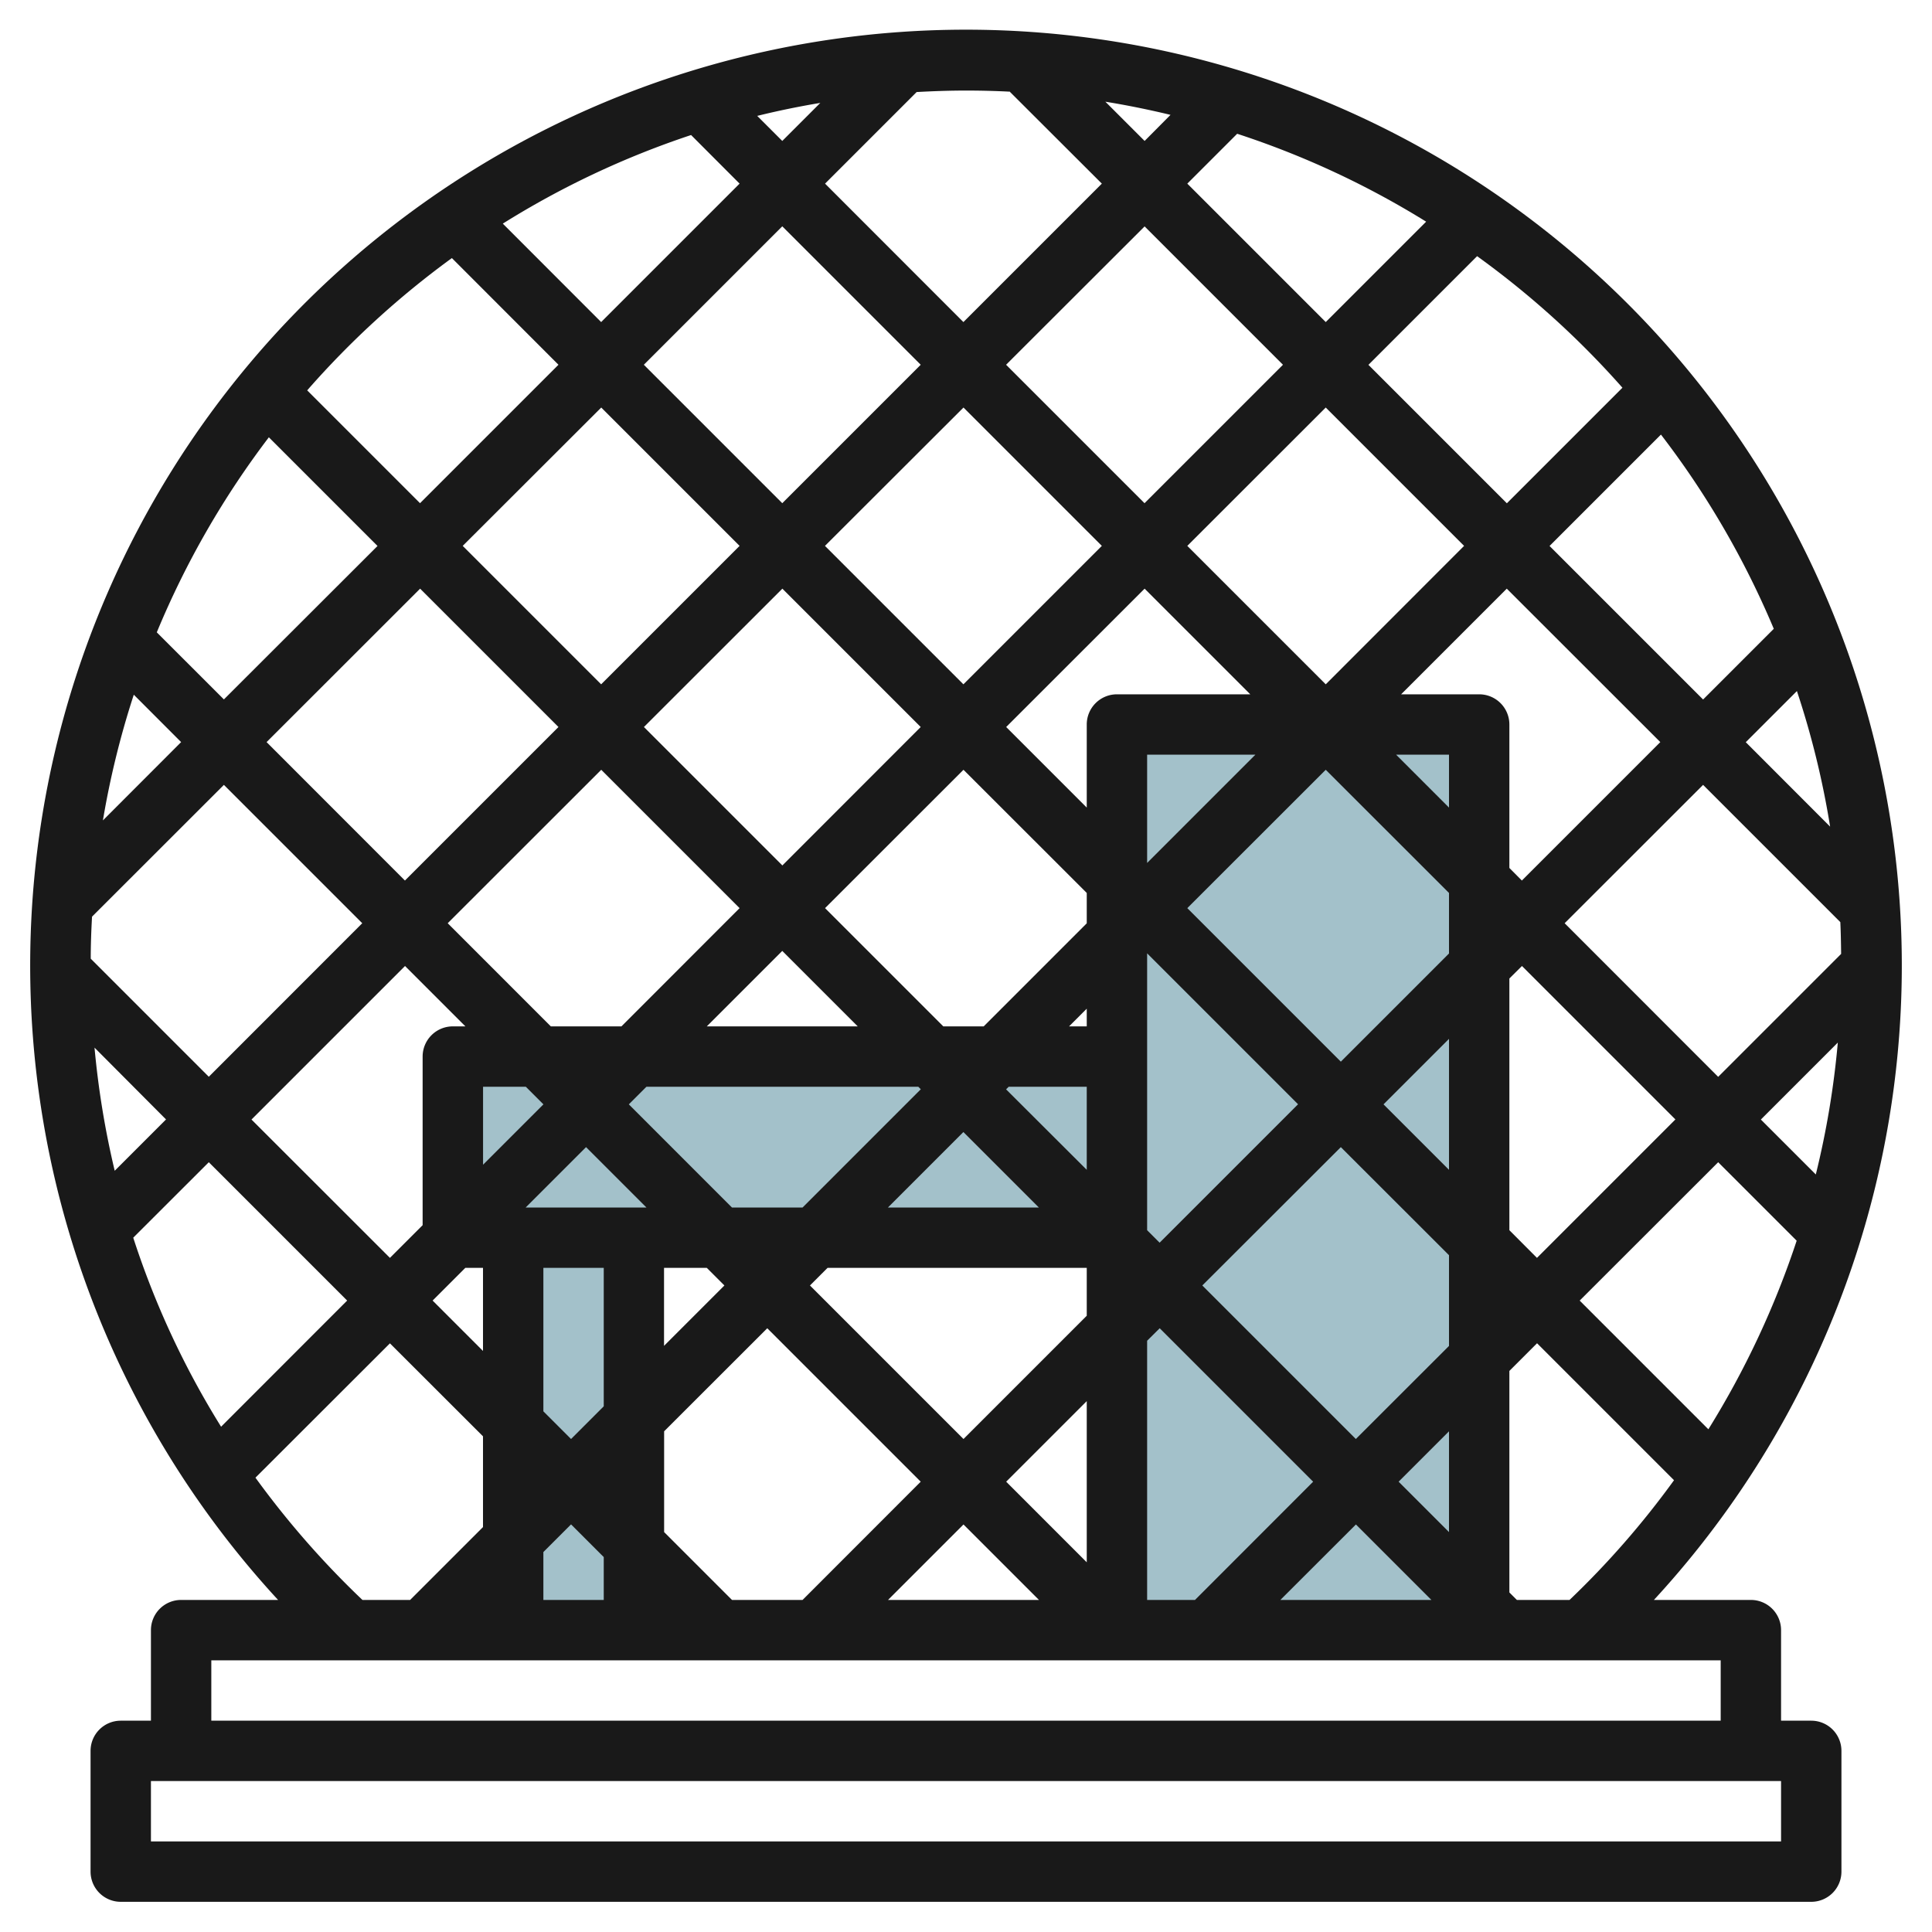 <svg id="Layer_3" height="512" viewBox="0 0 64 64" width="512" xmlns="http://www.w3.org/2000/svg" data-name="Layer 3"><g fill="#a3c1ca"><path d="m17 41h4v13h-4z"/><path d="m15 35h22v6h-22z"/><path d="m37 24h12v30h-12z"/></g><path d="m60 57h-1v-3a1 1 0 0 0 -1-1h-3.212a31 31 0 1 0 -45.576 0h-3.212a1 1 0 0 0 -1 1v3h-1a1 1 0 0 0 -1 1v4a1 1 0 0 0 1 1h56a1 1 0 0 0 1-1v-4a1 1 0 0 0 -1-1zm-9.752-4-.248-.248v-7.338l.917-.917 4.537 4.537a28.841 28.841 0 0 1 -3.461 3.966zm-32.248-1.586.917-.917 1.083 1.083v1.42h-2zm6.5-45.331-4.586 4.586-3.258-3.261a28.937 28.937 0 0 1 6.237-2.935zm.584-2.244q1.032-.254 2.09-.43l-1.26 1.26zm.83 3.658 4.586 4.586-4.586 4.586-4.586-4.586zm15.069-3.066a28.919 28.919 0 0 1 6.26 2.912l-3.326 3.326-4.586-4.586zm-3.066.238-1.3-1.3c.729.118 1.448.265 2.158.436zm4.583 7.414-4.586 4.586-4.586-4.586 4.589-4.583zm2.414 35.586-5.086-5.086 4.589-4.583 3.583 3.58v3.006zm3.086-.255v3.338l-1.669-1.669zm-16.083.255-5.086-5.086.583-.583h8.586v1.586zm4.083-1.255v5.339l-2.669-2.67zm-18.581-10.414.583.583-2 2v-2.583zm30.581-9.248-1.752-1.752h1.752zm0 4.834-3.583 3.583-5.086-5.086 4.586-4.583 4.083 4.08zm0 2.828v4.338l-2.169-2.169zm-23.753 5.586-3.416-3.417.583-.583h9.006l.083.083-3.917 3.917zm-.833-6 2.5-2.5 2.5 2.5zm8.5 3.5 2.5 2.5h-5zm1.414-1.414.086-.086h2.586v2.752zm2.672-2.086h-.586l.586-.586zm2-5.414v-3.586h3.586zm-1-5.586a1 1 0 0 0 -1 1v2.752l-2.669-2.669 4.586-4.583 3.5 3.5zm-1 6.58v1.006l-3.414 3.414h-1.338l-3.917-3.917 4.586-4.583zm-10.083-.911-4.586-4.586 4.586-4.583 4.583 4.583zm-1.417 1.414-3.914 3.917h-2.339l-3.416-3.417 5.086-5.083zm-7.086 9.917 2-2 2 2zm6 2 .583.583-2 2v-2.583zm14.586-1.248v-9.172l5 5-4.586 4.586zm12 0v-8.338l.417-.414 5.083 5.083-4.586 4.586zm1.831-10.169 4.586-4.583 4.546 4.546c.017.349.022.7.027 1.053l-4.073 4.073zm5.086 7.917 2.6 2.6a29.182 29.182 0 0 1 -2.925 6.247l-4.263-4.263zm1.414-1.414 2.549-2.549a28.89 28.89 0 0 1 -.729 4.369zm-.5-12.5 1.694-1.694a28.653 28.653 0 0 1 1.1 4.491zm-1.414-1.414-5.086-5.086 3.69-3.69a29 29 0 0 1 3.738 6.434zm-1.417 1.411-4.586 4.586-.414-.417v-4.752a1 1 0 0 0 -1-1h-2.586l3.5-3.5zm-11.083-1.914-4.586-4.586 4.586-4.583 4.583 4.583zm-7.417-4.586-4.586 4.586-4.586-4.586 4.589-4.583zm-12 0-4.586 4.586-4.586-4.586 4.589-4.583zm-6 6-5.086 5.086-4.583-4.586 5.086-5.083zm-6.5 6.5-5.083 5.086-3.911-3.911c0-.467.017-.931.043-1.393l4.368-4.365zm-4.583-7.414-2.223-2.222a28.967 28.967 0 0 1 3.712-6.461l3.6 3.6zm-1.417 1.414-2.591 2.594a28.735 28.735 0 0 1 1.023-4.164zm-.5 12.5-1.7 1.7a28.962 28.962 0 0 1 -.669-4.079zm1.417 1.417 4.583 4.583-4.176 4.179a28.4 28.4 0 0 1 -2.91-6.262zm1.414-1.414 5.086-5.086 2 2h-.417a1 1 0 0 0 -1 1v5.586l-1.083 1.083zm7.083 4.914h.586v2.752l-1.669-1.669zm2.586 0h2v4.586l-1.083 1.083-.917-.917zm6.248 11-2.248-2.248v-3.338l3.417-3.414 5.083 5.083-3.914 3.917zm7.669-2.5 2.5 2.5h-5zm6.083-6.086.417-.414 5.083 5.083-3.914 3.917h-1.586zm6.917 6.086 2.5 2.5h-5.003zm8.827-37.655-3.827 3.827-4.586-4.586 3.6-3.6a29.255 29.255 0 0 1 4.813 4.356zm-20.287-9.8 3.043 3.038-4.586 4.586-4.583-4.586 3.034-3.034c.542-.03 1.086-.049 1.635-.049q.733 0 1.457.037zm-18.488 5.504 3.531 3.534-4.586 4.586-3.738-3.738a29.246 29.246 0 0 1 4.793-4.382zm-6.506 40.4 4.454-4.449 3.083 3.08v3.006l-2.414 2.414h-1.58a29.518 29.518 0 0 1 -3.543-4.049zm-1.463 6.051h50v2h-50zm52 6h-54v-2h54z" fill="#191919"/></svg>